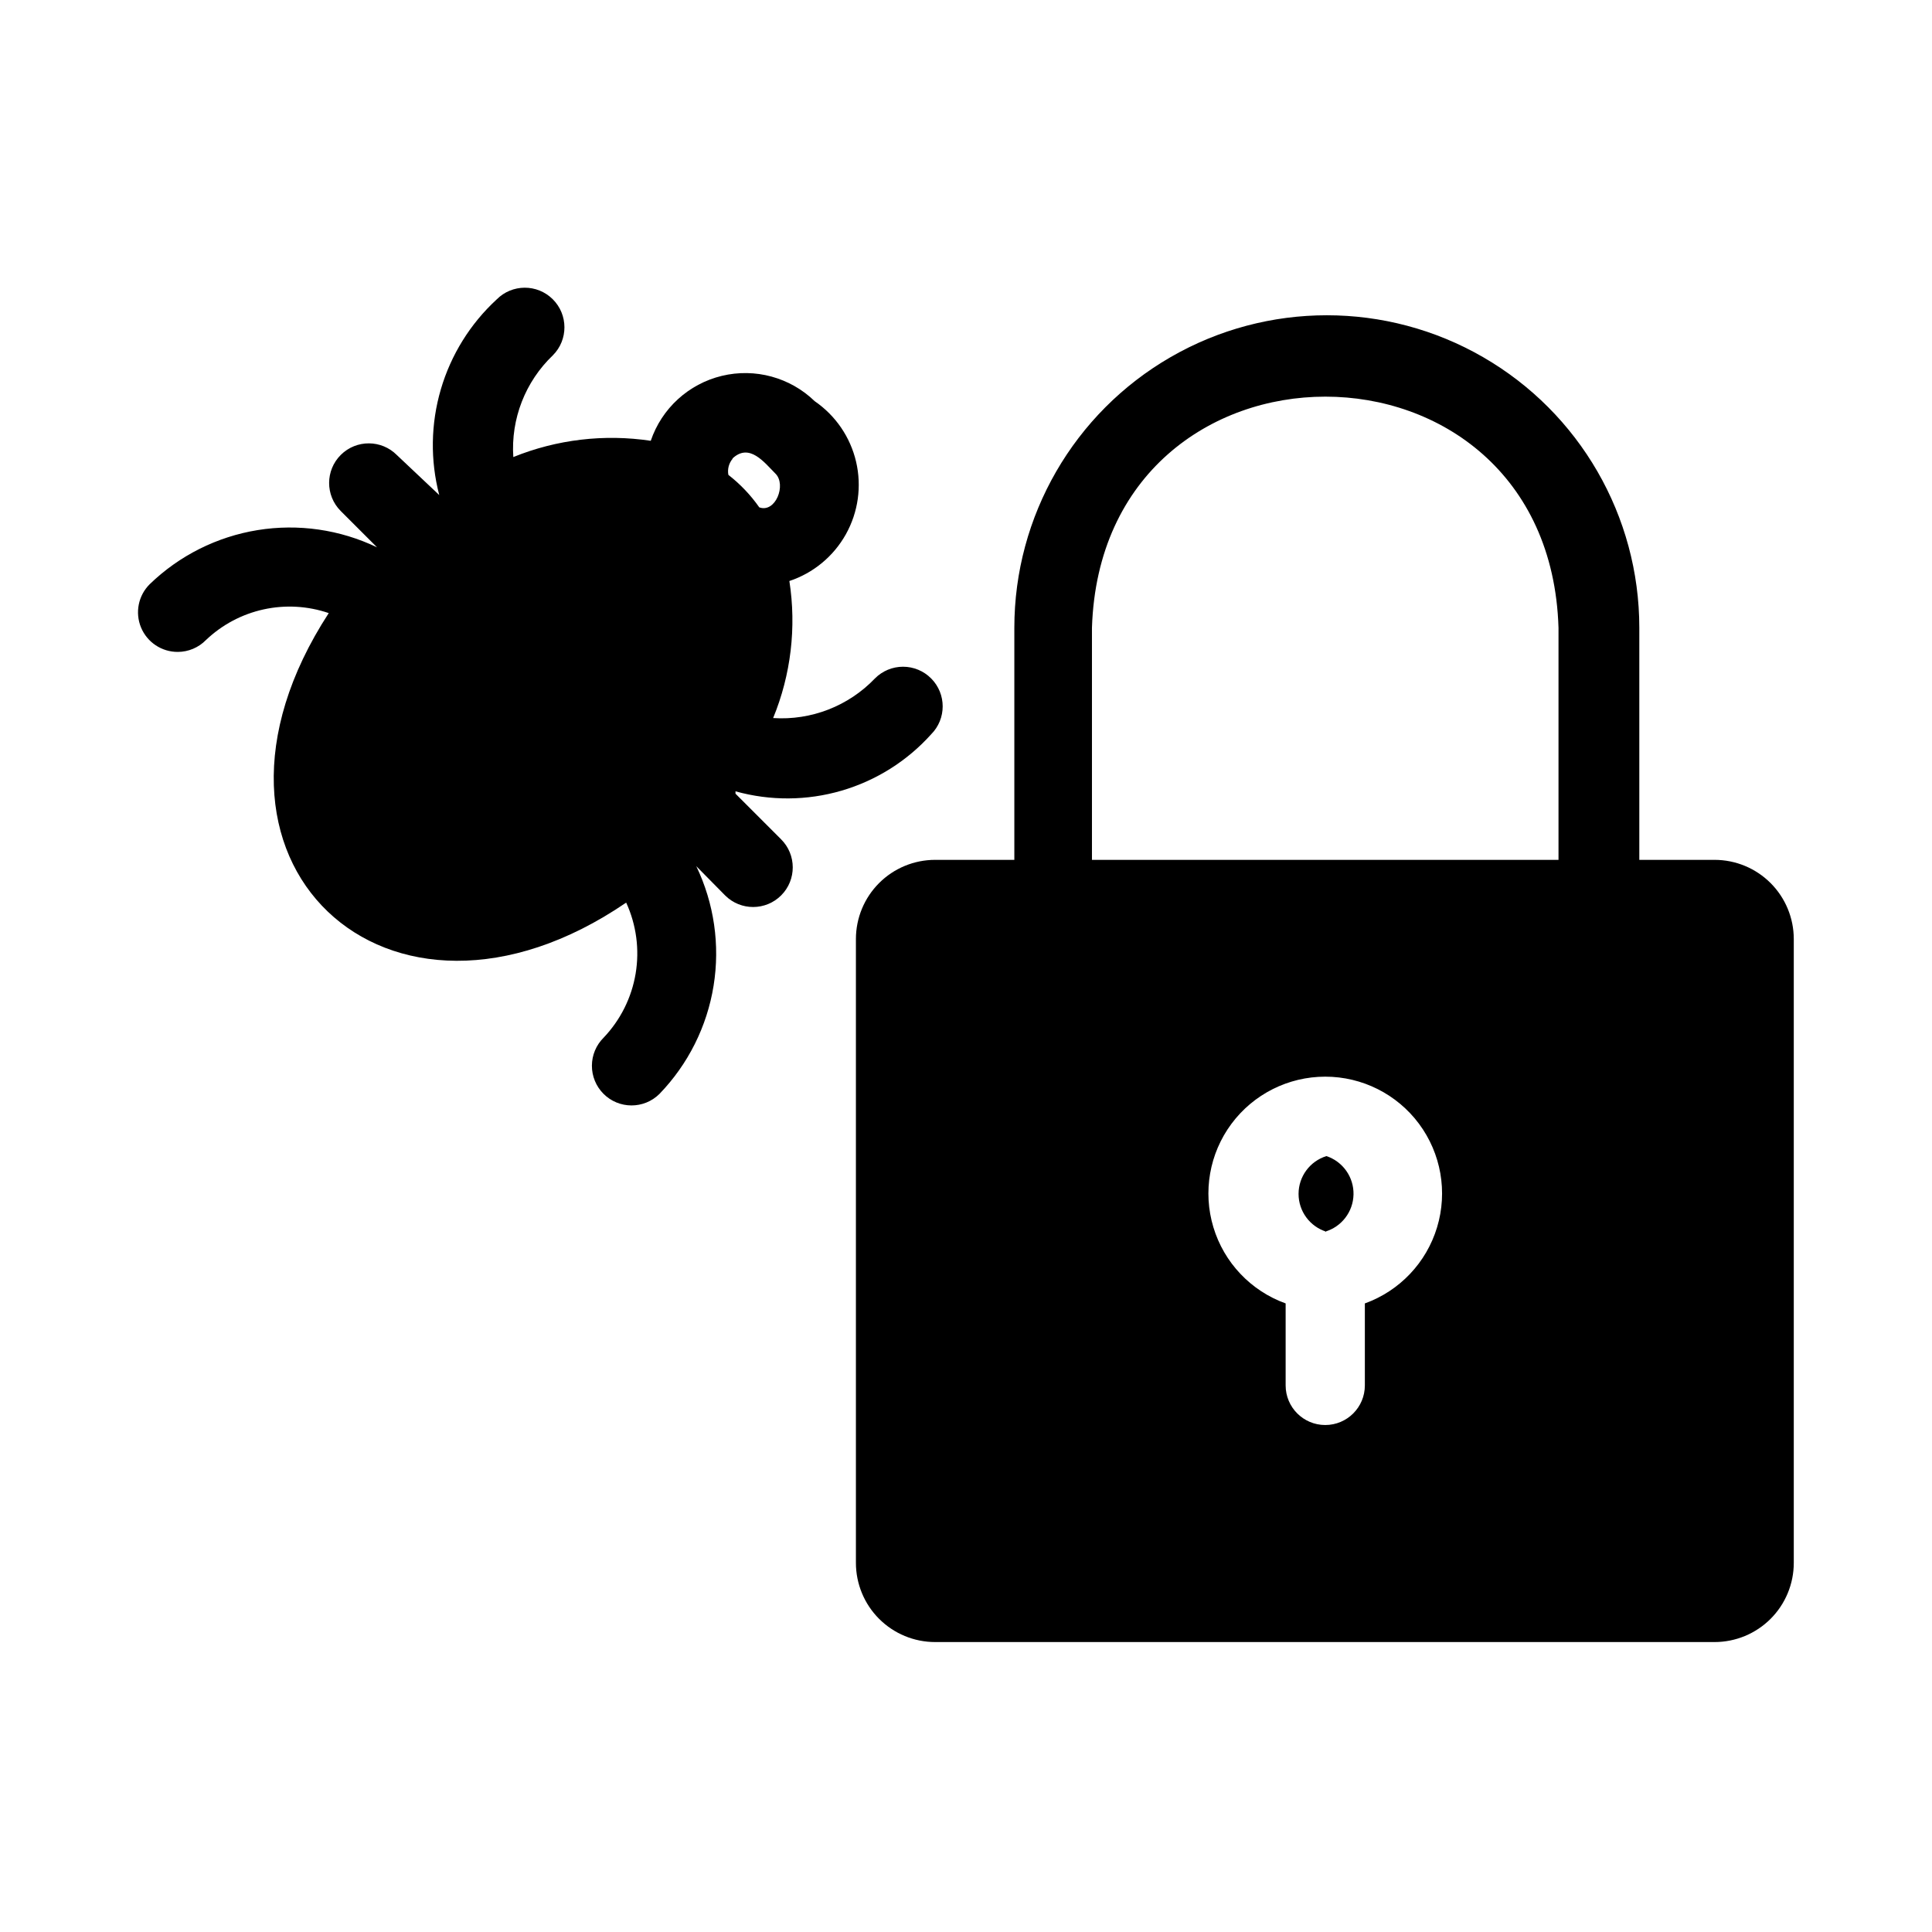 <?xml version="1.0" encoding="UTF-8"?>
<!-- Uploaded to: ICON Repo, www.svgrepo.com, Generator: ICON Repo Mixer Tools -->
<svg fill="#000000" width="800px" height="800px" version="1.1" viewBox="144 144 512 512" xmlns="http://www.w3.org/2000/svg">
 <path d="m598.38 371.87h-19.945v-61.508c0-29.586-15.781-56.926-41.406-71.719-25.621-14.793-57.191-14.793-82.812 0-25.625 14.793-41.406 42.133-41.406 71.719v61.508h-20.992c-5.566 0-10.906 2.211-14.844 6.148-3.938 3.934-6.148 9.273-6.148 14.84v165.31c0 5.57 2.211 10.91 6.148 14.844 3.938 3.938 9.277 6.148 14.844 6.148h206.56c5.566 0 10.906-2.211 14.844-6.148 3.934-3.934 6.148-9.273 6.148-14.844v-165.31c0-5.566-2.215-10.906-6.148-14.84-3.938-3.938-9.277-6.148-14.844-6.148zm-92.68 117.55v21.727c0 5.797-4.699 10.496-10.496 10.496s-10.496-4.699-10.496-10.496v-21.727c-9.219-3.32-16.32-10.809-19.148-20.188-2.832-9.379-1.055-19.543 4.785-27.406 5.844-7.863 15.062-12.5 24.859-12.5 9.793 0 19.012 4.637 24.855 12.5 5.84 7.863 7.617 18.027 4.785 27.406-2.828 9.379-9.93 16.867-19.145 20.188zm-72.32-179.06c2.625-81.66 121.12-81.66 123.64 0v61.508h-123.64zm-94.465 43.977v-0.629c9.195 2.562 18.918 2.504 28.082-0.168 9.16-2.672 17.395-7.848 23.77-14.945 4.07-4.094 4.07-10.707 0-14.801-1.969-1.988-4.652-3.106-7.453-3.106-2.797 0-5.481 1.117-7.449 3.106-6.996 7.316-16.875 11.16-26.977 10.496 4.723-11.484 6.211-24.043 4.305-36.316 6.359-2.117 11.695-6.531 14.969-12.379 3.269-5.852 4.234-12.711 2.711-19.234-1.527-6.527-5.438-12.246-10.965-16.039-6.512-6.309-15.801-8.844-24.613-6.715-8.816 2.129-15.926 8.625-18.84 17.211-12.305-1.852-24.883-0.367-36.422 4.305-0.676-10.105 3.168-19.988 10.496-26.977 4.09-4.113 4.066-10.766-0.051-14.852-4.117-4.086-10.766-4.062-14.852 0.055-7 6.449-12.117 14.68-14.797 23.816-2.68 9.133-2.828 18.824-0.422 28.031l-11.23-10.598c-4.09-4.117-10.738-4.141-14.852-0.055-4.117 4.086-4.141 10.738-0.055 14.852l9.656 9.656c-9.836-4.719-20.883-6.312-31.652-4.57-10.773 1.746-20.75 6.746-28.594 14.332-3.027 3.004-3.938 7.539-2.305 11.477 1.637 3.938 5.492 6.496 9.758 6.473 2.805-0.012 5.488-1.145 7.449-3.148 4.254-4.051 9.535-6.859 15.273-8.117 5.734-1.258 11.707-0.922 17.266 0.98-42.613 65.492 15.641 119.86 78.824 76.723 2.699 5.883 3.57 12.434 2.504 18.816-1.066 6.379-4.023 12.293-8.484 16.977-1.977 1.961-3.094 4.629-3.102 7.414-0.012 2.785 1.086 5.461 3.047 7.438 4.086 4.117 10.738 4.141 14.852 0.055 7.594-7.863 12.602-17.859 14.344-28.648 1.746-10.789 0.148-21.852-4.582-31.707l7.66 7.766 0.004 0.004c4.113 4.086 10.766 4.062 14.852-0.055 4.086-4.113 4.062-10.766-0.055-14.852zm-0.84-88.797c4.512-4.305 8.5 1.051 11.441 3.988 2.938 2.938 0 10.496-4.305 8.922h0.004c-2.285-3.262-5.047-6.16-8.188-8.605-0.289-1.535 0.137-3.117 1.152-4.305zm157.44 204.88c-4.391-1.363-7.383-5.426-7.383-10.023s2.992-8.66 7.383-10.023c4.367 1.453 7.277 5.578 7.18 10.18-0.098 4.598-3.176 8.598-7.598 9.867z"/>
</svg>